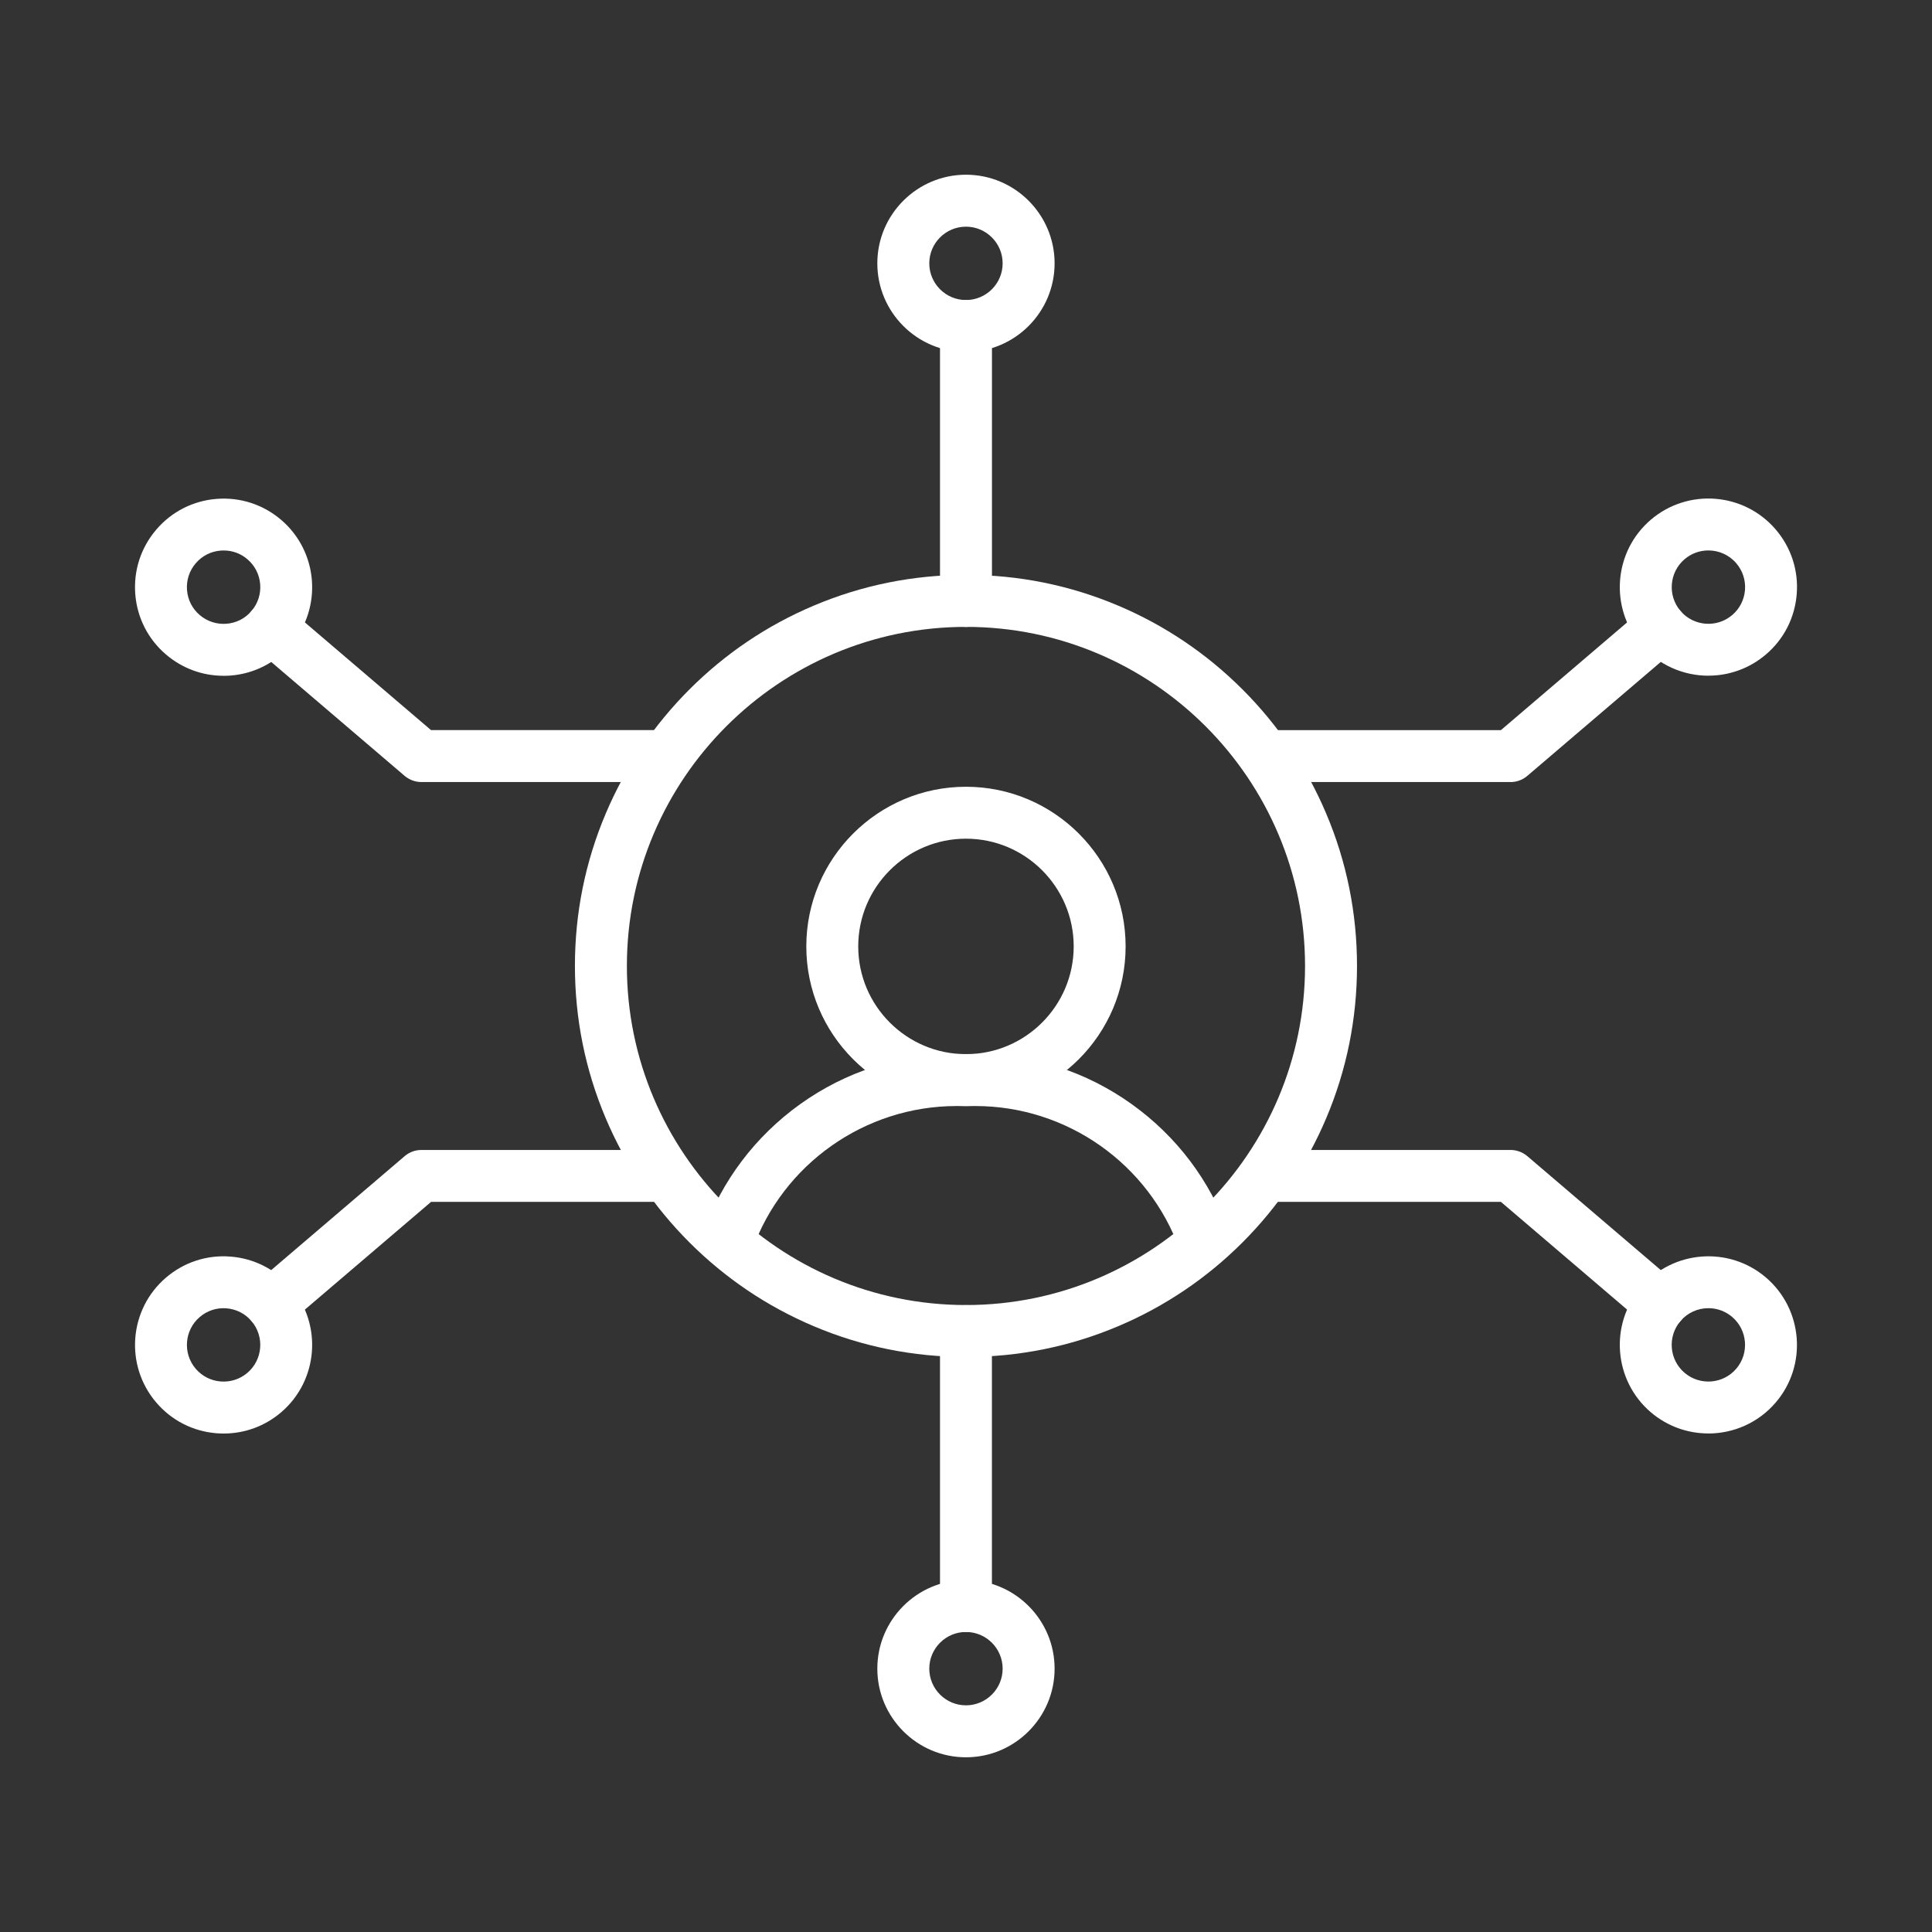 <?xml version="1.0" encoding="UTF-8"?>
<svg id="Layer_1" data-name="Layer 1" xmlns="http://www.w3.org/2000/svg" viewBox="0 0 512 512">
  <rect x="0" y="0" width="512" height="512" fill="#333333" stroke="none"/>
  <defs>
    <style>
      .cls-1 {
        fill: #fff;
      }
    </style>
  </defs>
  <path class="cls-1" d="m319.13,335.84c-2.83,0-5.48-1.75-6.48-4.57-8.14-22.82-29.91-38.16-54.15-38.16h-5.01c-24.24,0-46.01,15.34-54.15,38.16-1.28,3.58-5.21,5.44-8.8,4.17-3.58-1.27-5.44-5.22-4.17-8.8,4.89-13.71,13.76-25.46,25.63-33.99,12.14-8.71,26.49-13.32,41.48-13.32h5.01c14.99,0,29.34,4.61,41.48,13.32,11.88,8.52,20.74,20.27,25.63,33.99,1.27,3.58-.59,7.52-4.17,8.8-.76.27-1.54.4-2.31.4h0Z"/>
  <path class="cls-1" d="m255.99,293.12c-23.33,0-42.31-18.98-42.31-42.31,0-23.33,18.98-42.31,42.31-42.31s42.31,18.98,42.31,42.31-18.98,42.31-42.31,42.31Zm0-70.86c-15.74,0-28.55,12.81-28.55,28.55s12.81,28.55,28.55,28.55,28.55-12.81,28.55-28.55-12.8-28.55-28.55-28.55Z"/>
  <path class="cls-1" d="m255.99,359.61c-13.98,0-27.56-2.74-40.34-8.15-12.34-5.22-23.42-12.69-32.94-22.2-9.51-9.51-16.98-20.6-22.2-32.94-5.41-12.78-8.15-26.35-8.15-40.34s2.74-27.56,8.15-40.34c5.22-12.34,12.69-23.42,22.2-32.94,9.51-9.51,20.6-16.98,32.94-22.2,12.78-5.41,26.35-8.15,40.34-8.15s27.56,2.74,40.34,8.15c12.34,5.22,23.42,12.69,32.94,22.2,9.51,9.51,16.98,20.6,22.2,32.94,5.41,12.78,8.15,26.35,8.15,40.34s-2.74,27.55-8.15,40.34c-5.22,12.34-12.69,23.42-22.2,32.94-9.51,9.51-20.6,16.98-32.94,22.2-12.78,5.41-26.35,8.15-40.34,8.15Zm0-193.48c-49.54,0-89.86,40.31-89.86,89.86s40.31,89.86,89.86,89.86,89.86-40.31,89.86-89.86-40.31-89.86-89.86-89.86Z"/>
  <path class="cls-1" d="m255.99,166.15c-3.8,0-6.88-3.08-6.88-6.88v-72.86c0-3.8,3.09-6.88,6.89-6.88s6.88,3.08,6.88,6.88v72.86c0,3.8-3.09,6.88-6.89,6.88h0Z"/>
  <path class="cls-1" d="m255.99,93.28c-12.95,0-23.49-10.54-23.49-23.49s10.54-23.49,23.49-23.49,23.49,10.54,23.49,23.49-10.54,23.49-23.49,23.49Zm0-33.21c-5.36,0-9.72,4.36-9.72,9.72s4.36,9.72,9.72,9.72,9.72-4.36,9.72-9.72c0-5.36-4.36-9.72-9.72-9.72Z"/>
  <path class="cls-1" d="m400.3,207.25h-64.82c-3.8,0-6.88-3.08-6.88-6.88s3.08-6.88,6.88-6.88h62.28l37.88-32.34c2.89-2.47,7.24-2.13,9.7.77,2.47,2.89,2.13,7.24-.77,9.7l-39.81,33.99c-1.24,1.06-2.82,1.65-4.47,1.65h0Z"/>
  <path class="cls-1" d="m452.76,179.07c-6.64,0-13.24-2.8-17.88-8.23-8.41-9.85-7.24-24.7,2.61-33.11,9.85-8.41,24.7-7.24,33.11,2.61,4.07,4.77,6.05,10.84,5.55,17.09-.49,6.25-3.39,11.95-8.16,16.01-4.42,3.77-9.84,5.62-15.23,5.62h0Zm-.02-33.2c-2.23,0-4.48.76-6.31,2.33-4.08,3.48-4.56,9.63-1.08,13.71,3.48,4.08,9.63,4.56,13.71,1.08,1.98-1.69,3.17-4.04,3.38-6.63.2-2.59-.61-5.1-2.3-7.08-1.92-2.25-4.65-3.41-7.4-3.41h0Z"/>
  <path class="cls-1" d="m176.52,207.25h-64.83c-1.64,0-3.22-.59-4.47-1.65l-39.81-33.99c-2.89-2.47-3.23-6.82-.77-9.7,2.47-2.89,6.82-3.24,9.7-.77l37.88,32.34h62.28c3.8,0,6.88,3.08,6.88,6.88s-3.08,6.88-6.88,6.88h0Z"/>
  <path class="cls-1" d="m59.22,179.09c-5.58,0-10.92-1.97-15.21-5.62-4.77-4.07-7.67-9.76-8.16-16.01-.49-6.25,1.48-12.32,5.55-17.09,4.07-4.77,9.76-7.67,16.01-8.16,6.25-.49,12.32,1.48,17.09,5.55,9.85,8.41,11.02,23.27,2.61,33.11-4.07,4.77-9.76,7.67-16.01,8.16-.63.04-1.25.07-1.88.07h0Zm.05-33.21c-.26,0-.52,0-.78.03-2.59.2-4.95,1.4-6.63,3.38-1.69,1.98-2.5,4.49-2.3,7.08.2,2.59,1.4,4.95,3.38,6.63s4.49,2.5,7.08,2.3c2.59-.2,4.95-1.4,6.63-3.38,1.69-1.98,2.5-4.49,2.3-7.08-.2-2.59-1.4-4.95-3.38-6.63-1.77-1.53-3.98-2.33-6.3-2.33h0Z"/>
  <path class="cls-1" d="m255.99,432.49c-3.8,0-6.88-3.08-6.88-6.88v-72.86c0-3.8,3.08-6.88,6.88-6.88s6.88,3.08,6.88,6.88v72.86c0,3.8-3.08,6.88-6.88,6.88Z"/>
  <path class="cls-1" d="m255.99,465.7c-12.95,0-23.49-10.54-23.49-23.49s10.54-23.49,23.49-23.49,23.49,10.54,23.49,23.49-10.54,23.49-23.49,23.49Zm0-33.21c-5.36,0-9.72,4.36-9.72,9.72s4.36,9.72,9.72,9.72,9.72-4.36,9.72-9.72c0-5.36-4.36-9.72-9.72-9.72Z"/>
  <path class="cls-1" d="m71.89,352.5c-1.94,0-3.88-.82-5.24-2.41-2.47-2.89-2.13-7.24.77-9.7l39.81-33.99c1.25-1.07,2.83-1.65,4.47-1.65h64.82c3.8,0,6.88,3.08,6.88,6.88s-3.08,6.88-6.88,6.88h-62.28s-37.88,32.34-37.88,32.34c-1.3,1.1-2.89,1.65-4.47,1.65h0Z"/>
  <path class="cls-1" d="m59.29,379.9c-.62,0-1.25-.02-1.88-.07-6.25-.49-11.94-3.39-16.01-8.16-8.41-9.85-7.24-24.7,2.61-33.11,4.77-4.07,10.85-6.05,17.09-5.55,6.25.49,11.94,3.39,16.01,8.16,8.41,9.85,7.24,24.7-2.61,33.11-4.29,3.66-9.63,5.62-15.21,5.62h0Zm-6.35-30.88c-4.08,3.48-4.56,9.63-1.08,13.71,3.48,4.08,9.63,4.56,13.71,1.08,4.08-3.48,4.56-9.63,1.08-13.71-1.69-1.98-4.04-3.17-6.63-3.38-2.59-.21-5.1.61-7.08,2.3h0Z"/>
  <path class="cls-1" d="m440.11,352.5c-1.58,0-3.17-.54-4.47-1.65l-37.88-32.34h-62.28c-3.8,0-6.88-3.08-6.88-6.88s3.08-6.88,6.88-6.88h64.82c1.64,0,3.22.59,4.47,1.65l39.81,33.99c2.89,2.47,3.23,6.82.77,9.7-1.36,1.59-3.29,2.41-5.24,2.41h0Z"/>
  <path class="cls-1" d="m452.72,379.88c-5.4,0-10.82-1.85-15.23-5.61-9.85-8.41-11.02-23.27-2.61-33.11,8.41-9.85,23.27-11.02,33.11-2.61s11.02,23.27,2.61,33.11c-4.64,5.43-11.24,8.23-17.88,8.23Zm.02-33.2c-2.75,0-5.48,1.16-7.4,3.41-3.48,4.08-3,10.23,1.08,13.71,4.08,3.48,10.23,3,13.71-1.08,3.48-4.08,3-10.23-1.08-13.71-1.83-1.56-4.07-2.33-6.31-2.33h0Z"/>
</svg>